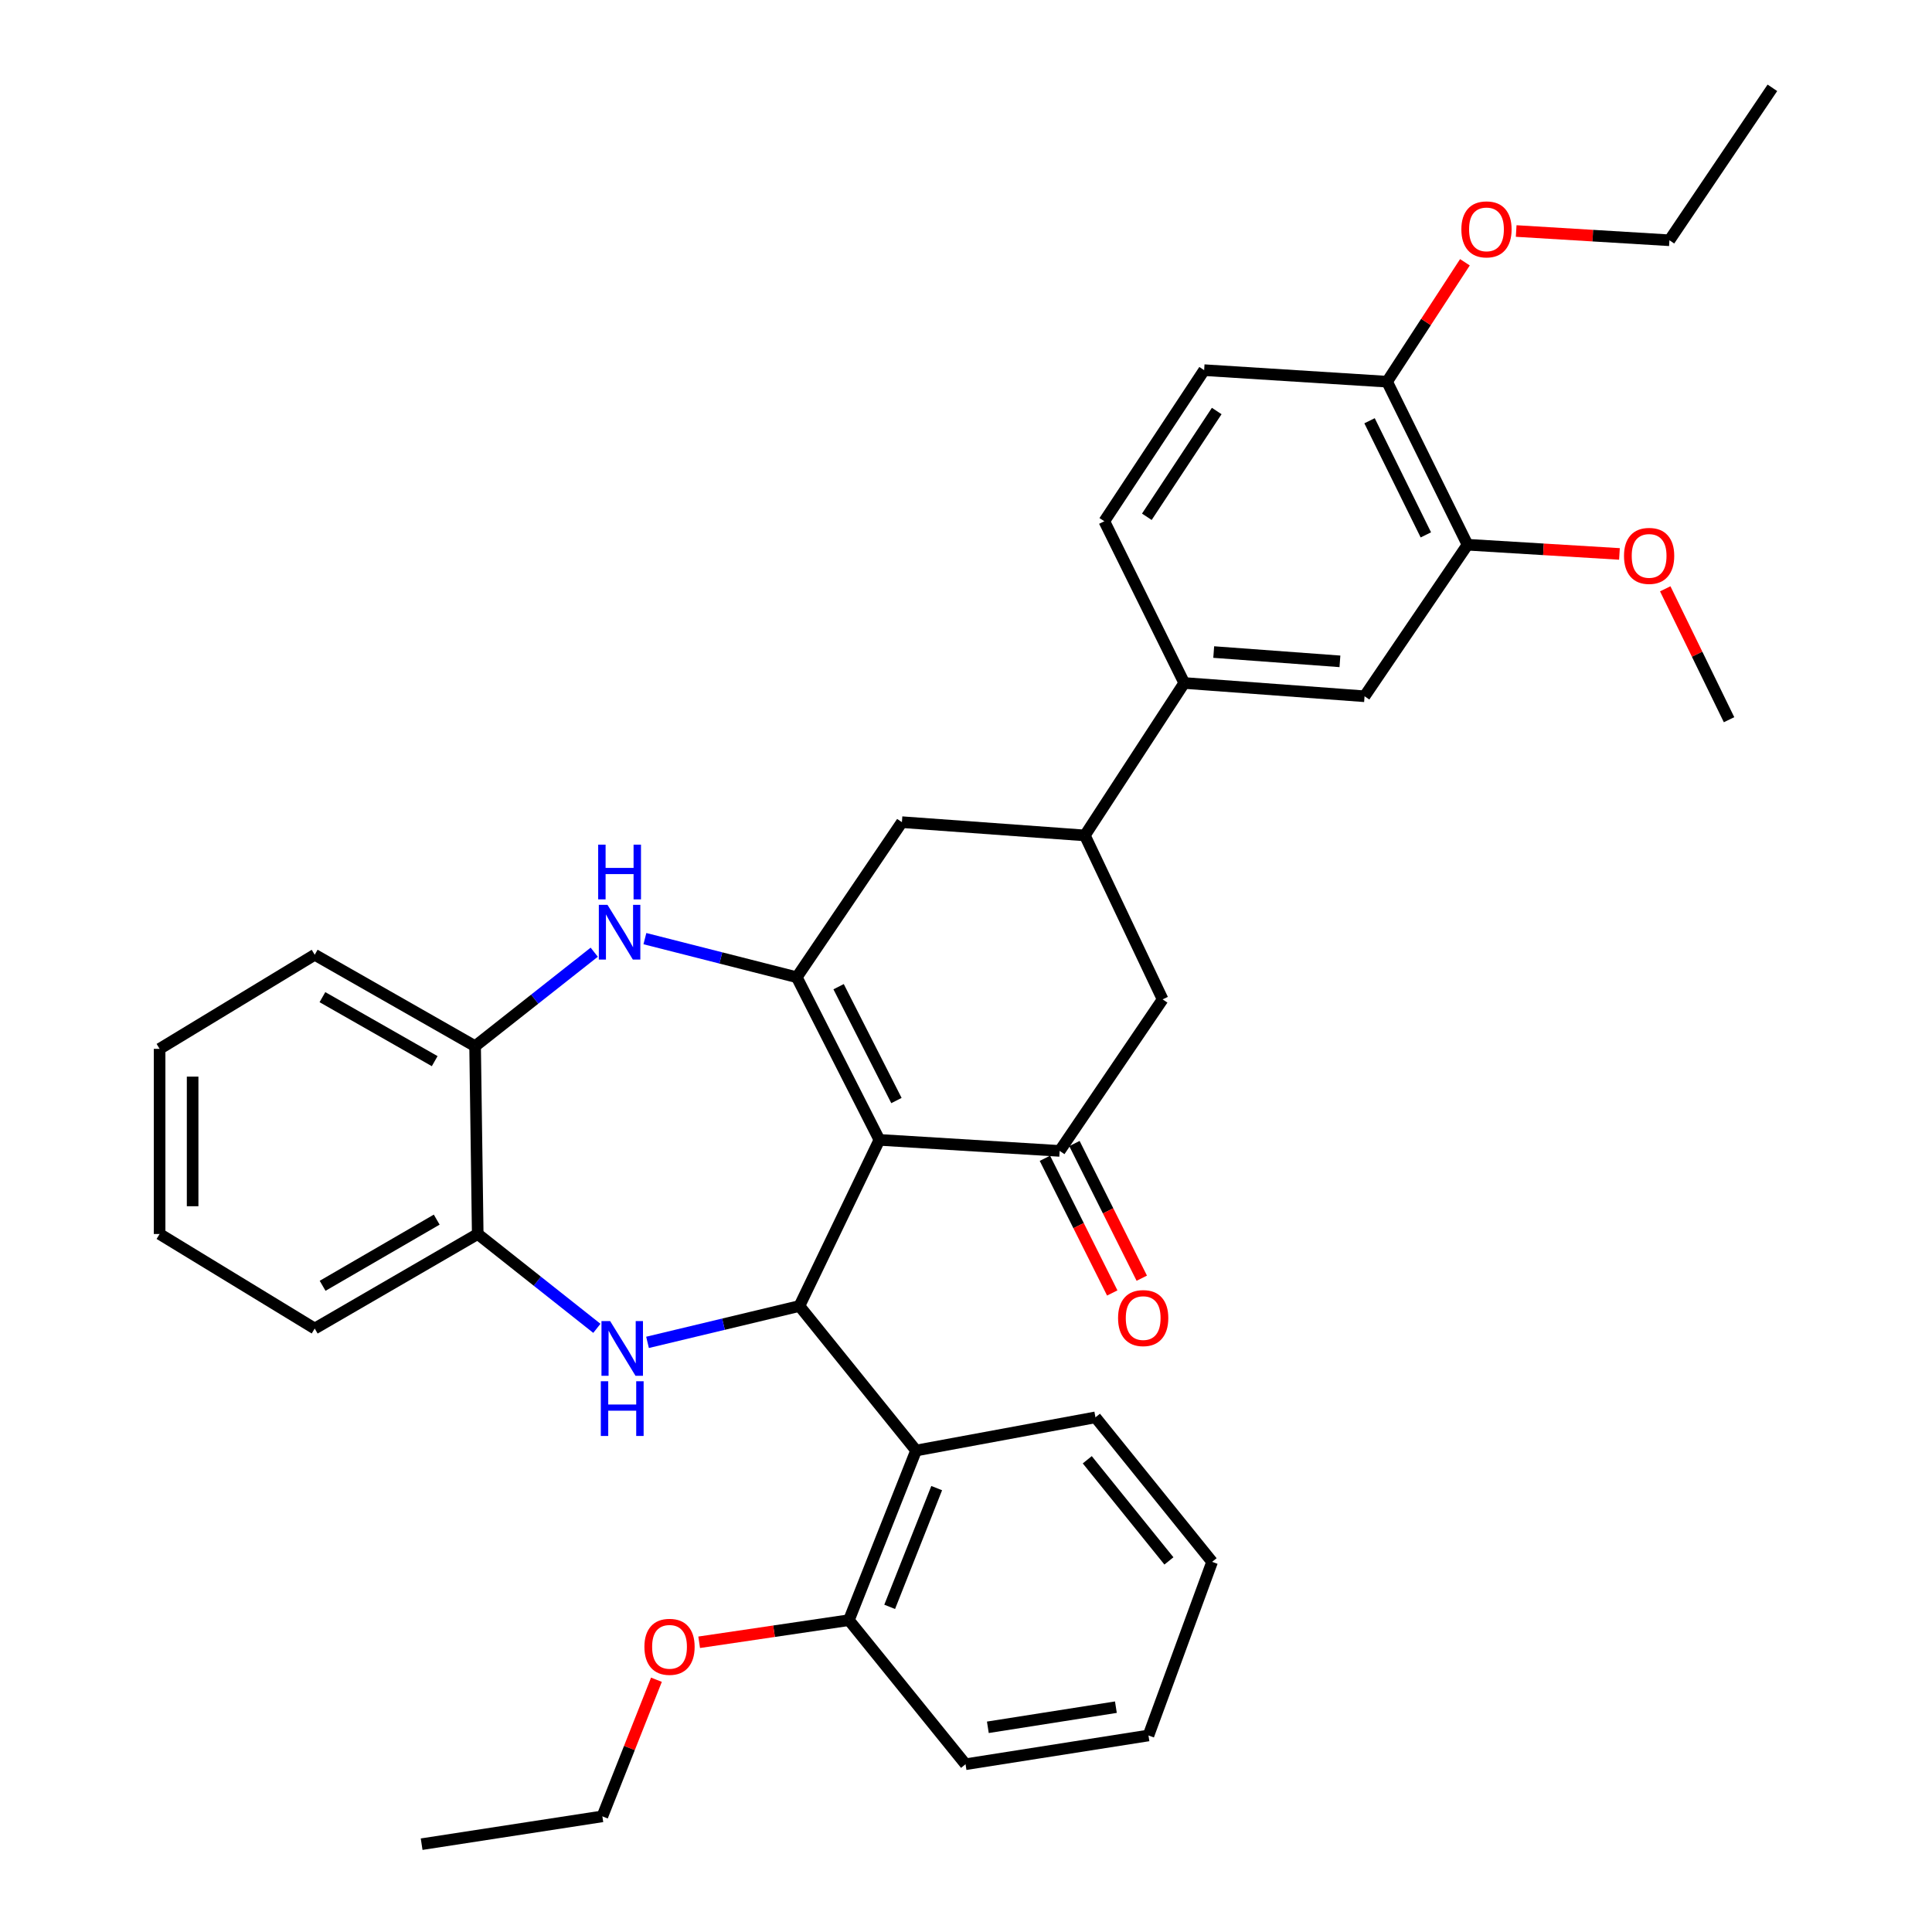 <?xml version='1.0' encoding='iso-8859-1'?>
<svg version='1.1' baseProfile='full'
              xmlns='http://www.w3.org/2000/svg'
                      xmlns:rdkit='http://www.rdkit.org/xml'
                      xmlns:xlink='http://www.w3.org/1999/xlink'
                  xml:space='preserve'
width='1000px' height='1000px' viewBox='0 0 1000 1000'>
<!-- END OF HEADER -->
<rect style='opacity:1.0;fill:#FFFFFF;stroke:none' width='1000' height='1000' x='0' y='0'> </rect>
<path class='bond-0' d='M 455.171,590 L 412.412,505.82' style='fill:none;fill-rule:evenodd;stroke:#000000;stroke-width:6px;stroke-linecap:butt;stroke-linejoin:miter;stroke-opacity:1' />
<path class='bond-0' d='M 463.993,569.634 L 434.061,510.708' style='fill:none;fill-rule:evenodd;stroke:#000000;stroke-width:6px;stroke-linecap:butt;stroke-linejoin:miter;stroke-opacity:1' />
<path class='bond-1' d='M 455.171,590 L 413.779,675.983' style='fill:none;fill-rule:evenodd;stroke:#000000;stroke-width:6px;stroke-linecap:butt;stroke-linejoin:miter;stroke-opacity:1' />
<path class='bond-3' d='M 455.171,590 L 548.484,595.705' style='fill:none;fill-rule:evenodd;stroke:#000000;stroke-width:6px;stroke-linecap:butt;stroke-linejoin:miter;stroke-opacity:1' />
<path class='bond-4' d='M 412.412,505.82 L 373.106,495.827' style='fill:none;fill-rule:evenodd;stroke:#000000;stroke-width:6px;stroke-linecap:butt;stroke-linejoin:miter;stroke-opacity:1' />
<path class='bond-4' d='M 373.106,495.827 L 333.8,485.835' style='fill:none;fill-rule:evenodd;stroke:#0000FF;stroke-width:6px;stroke-linecap:butt;stroke-linejoin:miter;stroke-opacity:1' />
<path class='bond-8' d='M 412.412,505.82 L 466.829,425.551' style='fill:none;fill-rule:evenodd;stroke:#000000;stroke-width:6px;stroke-linecap:butt;stroke-linejoin:miter;stroke-opacity:1' />
<path class='bond-2' d='M 413.779,675.983 L 374.469,685.395' style='fill:none;fill-rule:evenodd;stroke:#000000;stroke-width:6px;stroke-linecap:butt;stroke-linejoin:miter;stroke-opacity:1' />
<path class='bond-2' d='M 374.469,685.395 L 335.159,694.806' style='fill:none;fill-rule:evenodd;stroke:#0000FF;stroke-width:6px;stroke-linecap:butt;stroke-linejoin:miter;stroke-opacity:1' />
<path class='bond-5' d='M 413.779,675.983 L 474.158,750.784' style='fill:none;fill-rule:evenodd;stroke:#000000;stroke-width:6px;stroke-linecap:butt;stroke-linejoin:miter;stroke-opacity:1' />
<path class='bond-7' d='M 308.936,687.549 L 278.103,663.135' style='fill:none;fill-rule:evenodd;stroke:#0000FF;stroke-width:6px;stroke-linecap:butt;stroke-linejoin:miter;stroke-opacity:1' />
<path class='bond-7' d='M 278.103,663.135 L 247.27,638.721' style='fill:none;fill-rule:evenodd;stroke:#000000;stroke-width:6px;stroke-linecap:butt;stroke-linejoin:miter;stroke-opacity:1' />
<path class='bond-10' d='M 548.484,595.705 L 601.772,517.269' style='fill:none;fill-rule:evenodd;stroke:#000000;stroke-width:6px;stroke-linecap:butt;stroke-linejoin:miter;stroke-opacity:1' />
<path class='bond-14' d='M 540.842,599.526 L 558.27,634.383' style='fill:none;fill-rule:evenodd;stroke:#000000;stroke-width:6px;stroke-linecap:butt;stroke-linejoin:miter;stroke-opacity:1' />
<path class='bond-14' d='M 558.27,634.383 L 575.698,669.239' style='fill:none;fill-rule:evenodd;stroke:#FF0000;stroke-width:6px;stroke-linecap:butt;stroke-linejoin:miter;stroke-opacity:1' />
<path class='bond-14' d='M 556.126,591.884 L 573.554,626.74' style='fill:none;fill-rule:evenodd;stroke:#000000;stroke-width:6px;stroke-linecap:butt;stroke-linejoin:miter;stroke-opacity:1' />
<path class='bond-14' d='M 573.554,626.74 L 590.983,661.597' style='fill:none;fill-rule:evenodd;stroke:#FF0000;stroke-width:6px;stroke-linecap:butt;stroke-linejoin:miter;stroke-opacity:1' />
<path class='bond-9' d='M 307.572,492.856 L 276.742,517.181' style='fill:none;fill-rule:evenodd;stroke:#0000FF;stroke-width:6px;stroke-linecap:butt;stroke-linejoin:miter;stroke-opacity:1' />
<path class='bond-9' d='M 276.742,517.181 L 245.913,541.506' style='fill:none;fill-rule:evenodd;stroke:#000000;stroke-width:6px;stroke-linecap:butt;stroke-linejoin:miter;stroke-opacity:1' />
<path class='bond-15' d='M 474.158,750.784 L 439.393,838.59' style='fill:none;fill-rule:evenodd;stroke:#000000;stroke-width:6px;stroke-linecap:butt;stroke-linejoin:miter;stroke-opacity:1' />
<path class='bond-15' d='M 484.832,770.245 L 460.496,831.71' style='fill:none;fill-rule:evenodd;stroke:#000000;stroke-width:6px;stroke-linecap:butt;stroke-linejoin:miter;stroke-opacity:1' />
<path class='bond-21' d='M 474.158,750.784 L 567.006,733.619' style='fill:none;fill-rule:evenodd;stroke:#000000;stroke-width:6px;stroke-linecap:butt;stroke-linejoin:miter;stroke-opacity:1' />
<path class='bond-6' d='M 561.519,432.415 L 601.772,517.269' style='fill:none;fill-rule:evenodd;stroke:#000000;stroke-width:6px;stroke-linecap:butt;stroke-linejoin:miter;stroke-opacity:1' />
<path class='bond-11' d='M 561.519,432.415 L 612.965,353.513' style='fill:none;fill-rule:evenodd;stroke:#000000;stroke-width:6px;stroke-linecap:butt;stroke-linejoin:miter;stroke-opacity:1' />
<path class='bond-35' d='M 561.519,432.415 L 466.829,425.551' style='fill:none;fill-rule:evenodd;stroke:#000000;stroke-width:6px;stroke-linecap:butt;stroke-linejoin:miter;stroke-opacity:1' />
<path class='bond-23' d='M 247.27,638.721 L 162.9,687.651' style='fill:none;fill-rule:evenodd;stroke:#000000;stroke-width:6px;stroke-linecap:butt;stroke-linejoin:miter;stroke-opacity:1' />
<path class='bond-23' d='M 226.042,631.278 L 166.983,665.529' style='fill:none;fill-rule:evenodd;stroke:#000000;stroke-width:6px;stroke-linecap:butt;stroke-linejoin:miter;stroke-opacity:1' />
<path class='bond-36' d='M 247.27,638.721 L 245.913,541.506' style='fill:none;fill-rule:evenodd;stroke:#000000;stroke-width:6px;stroke-linecap:butt;stroke-linejoin:miter;stroke-opacity:1' />
<path class='bond-24' d='M 245.913,541.506 L 162.9,494.18' style='fill:none;fill-rule:evenodd;stroke:#000000;stroke-width:6px;stroke-linecap:butt;stroke-linejoin:miter;stroke-opacity:1' />
<path class='bond-24' d='M 224.997,549.253 L 166.889,516.125' style='fill:none;fill-rule:evenodd;stroke:#000000;stroke-width:6px;stroke-linecap:butt;stroke-linejoin:miter;stroke-opacity:1' />
<path class='bond-12' d='M 612.965,353.513 L 706.287,360.387' style='fill:none;fill-rule:evenodd;stroke:#000000;stroke-width:6px;stroke-linecap:butt;stroke-linejoin:miter;stroke-opacity:1' />
<path class='bond-12' d='M 628.218,337.502 L 693.544,342.313' style='fill:none;fill-rule:evenodd;stroke:#000000;stroke-width:6px;stroke-linecap:butt;stroke-linejoin:miter;stroke-opacity:1' />
<path class='bond-17' d='M 612.965,353.513 L 571.591,269.798' style='fill:none;fill-rule:evenodd;stroke:#000000;stroke-width:6px;stroke-linecap:butt;stroke-linejoin:miter;stroke-opacity:1' />
<path class='bond-13' d='M 706.287,360.387 L 759.584,281.95' style='fill:none;fill-rule:evenodd;stroke:#000000;stroke-width:6px;stroke-linecap:butt;stroke-linejoin:miter;stroke-opacity:1' />
<path class='bond-19' d='M 759.584,281.95 L 798.905,284.333' style='fill:none;fill-rule:evenodd;stroke:#000000;stroke-width:6px;stroke-linecap:butt;stroke-linejoin:miter;stroke-opacity:1' />
<path class='bond-19' d='M 798.905,284.333 L 838.226,286.716' style='fill:none;fill-rule:evenodd;stroke:#FF0000;stroke-width:6px;stroke-linecap:butt;stroke-linejoin:miter;stroke-opacity:1' />
<path class='bond-39' d='M 759.584,281.95 L 717.955,197.561' style='fill:none;fill-rule:evenodd;stroke:#000000;stroke-width:6px;stroke-linecap:butt;stroke-linejoin:miter;stroke-opacity:1' />
<path class='bond-39' d='M 738.015,276.852 L 708.874,217.78' style='fill:none;fill-rule:evenodd;stroke:#000000;stroke-width:6px;stroke-linecap:butt;stroke-linejoin:miter;stroke-opacity:1' />
<path class='bond-20' d='M 439.393,838.59 L 400.642,844.316' style='fill:none;fill-rule:evenodd;stroke:#000000;stroke-width:6px;stroke-linecap:butt;stroke-linejoin:miter;stroke-opacity:1' />
<path class='bond-20' d='M 400.642,844.316 L 361.891,850.041' style='fill:none;fill-rule:evenodd;stroke:#FF0000;stroke-width:6px;stroke-linecap:butt;stroke-linejoin:miter;stroke-opacity:1' />
<path class='bond-25' d='M 439.393,838.59 L 499.763,913.163' style='fill:none;fill-rule:evenodd;stroke:#000000;stroke-width:6px;stroke-linecap:butt;stroke-linejoin:miter;stroke-opacity:1' />
<path class='bond-16' d='M 717.955,197.561 L 623.265,191.59' style='fill:none;fill-rule:evenodd;stroke:#000000;stroke-width:6px;stroke-linecap:butt;stroke-linejoin:miter;stroke-opacity:1' />
<path class='bond-22' d='M 717.955,197.561 L 738.099,166.659' style='fill:none;fill-rule:evenodd;stroke:#000000;stroke-width:6px;stroke-linecap:butt;stroke-linejoin:miter;stroke-opacity:1' />
<path class='bond-22' d='M 738.099,166.659 L 758.244,135.756' style='fill:none;fill-rule:evenodd;stroke:#FF0000;stroke-width:6px;stroke-linecap:butt;stroke-linejoin:miter;stroke-opacity:1' />
<path class='bond-18' d='M 571.591,269.798 L 623.265,191.59' style='fill:none;fill-rule:evenodd;stroke:#000000;stroke-width:6px;stroke-linecap:butt;stroke-linejoin:miter;stroke-opacity:1' />
<path class='bond-18' d='M 593.6,267.487 L 629.772,212.741' style='fill:none;fill-rule:evenodd;stroke:#000000;stroke-width:6px;stroke-linecap:butt;stroke-linejoin:miter;stroke-opacity:1' />
<path class='bond-28' d='M 861.926,304.767 L 878.44,338.643' style='fill:none;fill-rule:evenodd;stroke:#FF0000;stroke-width:6px;stroke-linecap:butt;stroke-linejoin:miter;stroke-opacity:1' />
<path class='bond-28' d='M 878.44,338.643 L 894.954,372.52' style='fill:none;fill-rule:evenodd;stroke:#000000;stroke-width:6px;stroke-linecap:butt;stroke-linejoin:miter;stroke-opacity:1' />
<path class='bond-27' d='M 339.768,869.43 L 325.774,904.787' style='fill:none;fill-rule:evenodd;stroke:#FF0000;stroke-width:6px;stroke-linecap:butt;stroke-linejoin:miter;stroke-opacity:1' />
<path class='bond-27' d='M 325.774,904.787 L 311.779,940.144' style='fill:none;fill-rule:evenodd;stroke:#000000;stroke-width:6px;stroke-linecap:butt;stroke-linejoin:miter;stroke-opacity:1' />
<path class='bond-29' d='M 567.006,733.619 L 627.386,808.41' style='fill:none;fill-rule:evenodd;stroke:#000000;stroke-width:6px;stroke-linecap:butt;stroke-linejoin:miter;stroke-opacity:1' />
<path class='bond-29' d='M 562.767,755.572 L 605.032,807.926' style='fill:none;fill-rule:evenodd;stroke:#000000;stroke-width:6px;stroke-linecap:butt;stroke-linejoin:miter;stroke-opacity:1' />
<path class='bond-26' d='M 784.772,119.57 L 824.431,121.968' style='fill:none;fill-rule:evenodd;stroke:#FF0000;stroke-width:6px;stroke-linecap:butt;stroke-linejoin:miter;stroke-opacity:1' />
<path class='bond-26' d='M 824.431,121.968 L 864.09,124.366' style='fill:none;fill-rule:evenodd;stroke:#000000;stroke-width:6px;stroke-linecap:butt;stroke-linejoin:miter;stroke-opacity:1' />
<path class='bond-32' d='M 162.9,687.651 L 82.613,638.721' style='fill:none;fill-rule:evenodd;stroke:#000000;stroke-width:6px;stroke-linecap:butt;stroke-linejoin:miter;stroke-opacity:1' />
<path class='bond-33' d='M 162.9,494.18 L 82.613,542.883' style='fill:none;fill-rule:evenodd;stroke:#000000;stroke-width:6px;stroke-linecap:butt;stroke-linejoin:miter;stroke-opacity:1' />
<path class='bond-37' d='M 499.763,913.163 L 594.443,898.277' style='fill:none;fill-rule:evenodd;stroke:#000000;stroke-width:6px;stroke-linecap:butt;stroke-linejoin:miter;stroke-opacity:1' />
<path class='bond-37' d='M 511.311,894.049 L 577.586,883.628' style='fill:none;fill-rule:evenodd;stroke:#000000;stroke-width:6px;stroke-linecap:butt;stroke-linejoin:miter;stroke-opacity:1' />
<path class='bond-30' d='M 864.09,124.366 L 917.387,45.455' style='fill:none;fill-rule:evenodd;stroke:#000000;stroke-width:6px;stroke-linecap:butt;stroke-linejoin:miter;stroke-opacity:1' />
<path class='bond-31' d='M 311.779,940.144 L 218.239,954.545' style='fill:none;fill-rule:evenodd;stroke:#000000;stroke-width:6px;stroke-linecap:butt;stroke-linejoin:miter;stroke-opacity:1' />
<path class='bond-34' d='M 627.386,808.41 L 594.443,898.277' style='fill:none;fill-rule:evenodd;stroke:#000000;stroke-width:6px;stroke-linecap:butt;stroke-linejoin:miter;stroke-opacity:1' />
<path class='bond-38' d='M 82.613,638.721 L 82.613,542.883' style='fill:none;fill-rule:evenodd;stroke:#000000;stroke-width:6px;stroke-linecap:butt;stroke-linejoin:miter;stroke-opacity:1' />
<path class='bond-38' d='M 99.701,624.345 L 99.701,557.258' style='fill:none;fill-rule:evenodd;stroke:#000000;stroke-width:6px;stroke-linecap:butt;stroke-linejoin:miter;stroke-opacity:1' />
<path  class='atom-3' d='M 315.801 683.782
L 325.081 698.782
Q 326.001 700.262, 327.481 702.942
Q 328.961 705.622, 329.041 705.782
L 329.041 683.782
L 332.801 683.782
L 332.801 712.102
L 328.921 712.102
L 318.961 695.702
Q 317.801 693.782, 316.561 691.582
Q 315.361 689.382, 315.001 688.702
L 315.001 712.102
L 311.321 712.102
L 311.321 683.782
L 315.801 683.782
' fill='#0000FF'/>
<path  class='atom-3' d='M 310.981 714.934
L 314.821 714.934
L 314.821 726.974
L 329.301 726.974
L 329.301 714.934
L 333.141 714.934
L 333.141 743.254
L 329.301 743.254
L 329.301 730.174
L 314.821 730.174
L 314.821 743.254
L 310.981 743.254
L 310.981 714.934
' fill='#0000FF'/>
<path  class='atom-5' d='M 314.434 468.343
L 323.714 483.343
Q 324.634 484.823, 326.114 487.503
Q 327.594 490.183, 327.674 490.343
L 327.674 468.343
L 331.434 468.343
L 331.434 496.663
L 327.554 496.663
L 317.594 480.263
Q 316.434 478.343, 315.194 476.143
Q 313.994 473.943, 313.634 473.263
L 313.634 496.663
L 309.954 496.663
L 309.954 468.343
L 314.434 468.343
' fill='#0000FF'/>
<path  class='atom-5' d='M 309.614 437.191
L 313.454 437.191
L 313.454 449.231
L 327.934 449.231
L 327.934 437.191
L 331.774 437.191
L 331.774 465.511
L 327.934 465.511
L 327.934 452.431
L 313.454 452.431
L 313.454 465.511
L 309.614 465.511
L 309.614 437.191
' fill='#0000FF'/>
<path  class='atom-15' d='M 578.708 682.234
Q 578.708 675.434, 582.068 671.634
Q 585.428 667.834, 591.708 667.834
Q 597.988 667.834, 601.348 671.634
Q 604.708 675.434, 604.708 682.234
Q 604.708 689.114, 601.308 693.034
Q 597.908 696.914, 591.708 696.914
Q 585.468 696.914, 582.068 693.034
Q 578.708 689.154, 578.708 682.234
M 591.708 693.714
Q 596.028 693.714, 598.348 690.834
Q 600.708 687.914, 600.708 682.234
Q 600.708 676.674, 598.348 673.874
Q 596.028 671.034, 591.708 671.034
Q 587.388 671.034, 585.028 673.834
Q 582.708 676.634, 582.708 682.234
Q 582.708 687.954, 585.028 690.834
Q 587.388 693.714, 591.708 693.714
' fill='#FF0000'/>
<path  class='atom-20' d='M 840.581 287.727
Q 840.581 280.927, 843.941 277.127
Q 847.301 273.327, 853.581 273.327
Q 859.861 273.327, 863.221 277.127
Q 866.581 280.927, 866.581 287.727
Q 866.581 294.607, 863.181 298.527
Q 859.781 302.407, 853.581 302.407
Q 847.341 302.407, 843.941 298.527
Q 840.581 294.647, 840.581 287.727
M 853.581 299.207
Q 857.901 299.207, 860.221 296.327
Q 862.581 293.407, 862.581 287.727
Q 862.581 282.167, 860.221 279.367
Q 857.901 276.527, 853.581 276.527
Q 849.261 276.527, 846.901 279.327
Q 844.581 282.127, 844.581 287.727
Q 844.581 293.447, 846.901 296.327
Q 849.261 299.207, 853.581 299.207
' fill='#FF0000'/>
<path  class='atom-21' d='M 333.545 852.389
Q 333.545 845.589, 336.905 841.789
Q 340.265 837.989, 346.545 837.989
Q 352.825 837.989, 356.185 841.789
Q 359.545 845.589, 359.545 852.389
Q 359.545 859.269, 356.145 863.189
Q 352.745 867.069, 346.545 867.069
Q 340.305 867.069, 336.905 863.189
Q 333.545 859.309, 333.545 852.389
M 346.545 863.869
Q 350.865 863.869, 353.185 860.989
Q 355.545 858.069, 355.545 852.389
Q 355.545 846.829, 353.185 844.029
Q 350.865 841.189, 346.545 841.189
Q 342.225 841.189, 339.865 843.989
Q 337.545 846.789, 337.545 852.389
Q 337.545 858.109, 339.865 860.989
Q 342.225 863.869, 346.545 863.869
' fill='#FF0000'/>
<path  class='atom-23' d='M 756.401 118.721
Q 756.401 111.921, 759.761 108.121
Q 763.121 104.321, 769.401 104.321
Q 775.681 104.321, 779.041 108.121
Q 782.401 111.921, 782.401 118.721
Q 782.401 125.601, 779.001 129.521
Q 775.601 133.401, 769.401 133.401
Q 763.161 133.401, 759.761 129.521
Q 756.401 125.641, 756.401 118.721
M 769.401 130.201
Q 773.721 130.201, 776.041 127.321
Q 778.401 124.401, 778.401 118.721
Q 778.401 113.161, 776.041 110.361
Q 773.721 107.521, 769.401 107.521
Q 765.081 107.521, 762.721 110.321
Q 760.401 113.121, 760.401 118.721
Q 760.401 124.441, 762.721 127.321
Q 765.081 130.201, 769.401 130.201
' fill='#FF0000'/>
</svg>
